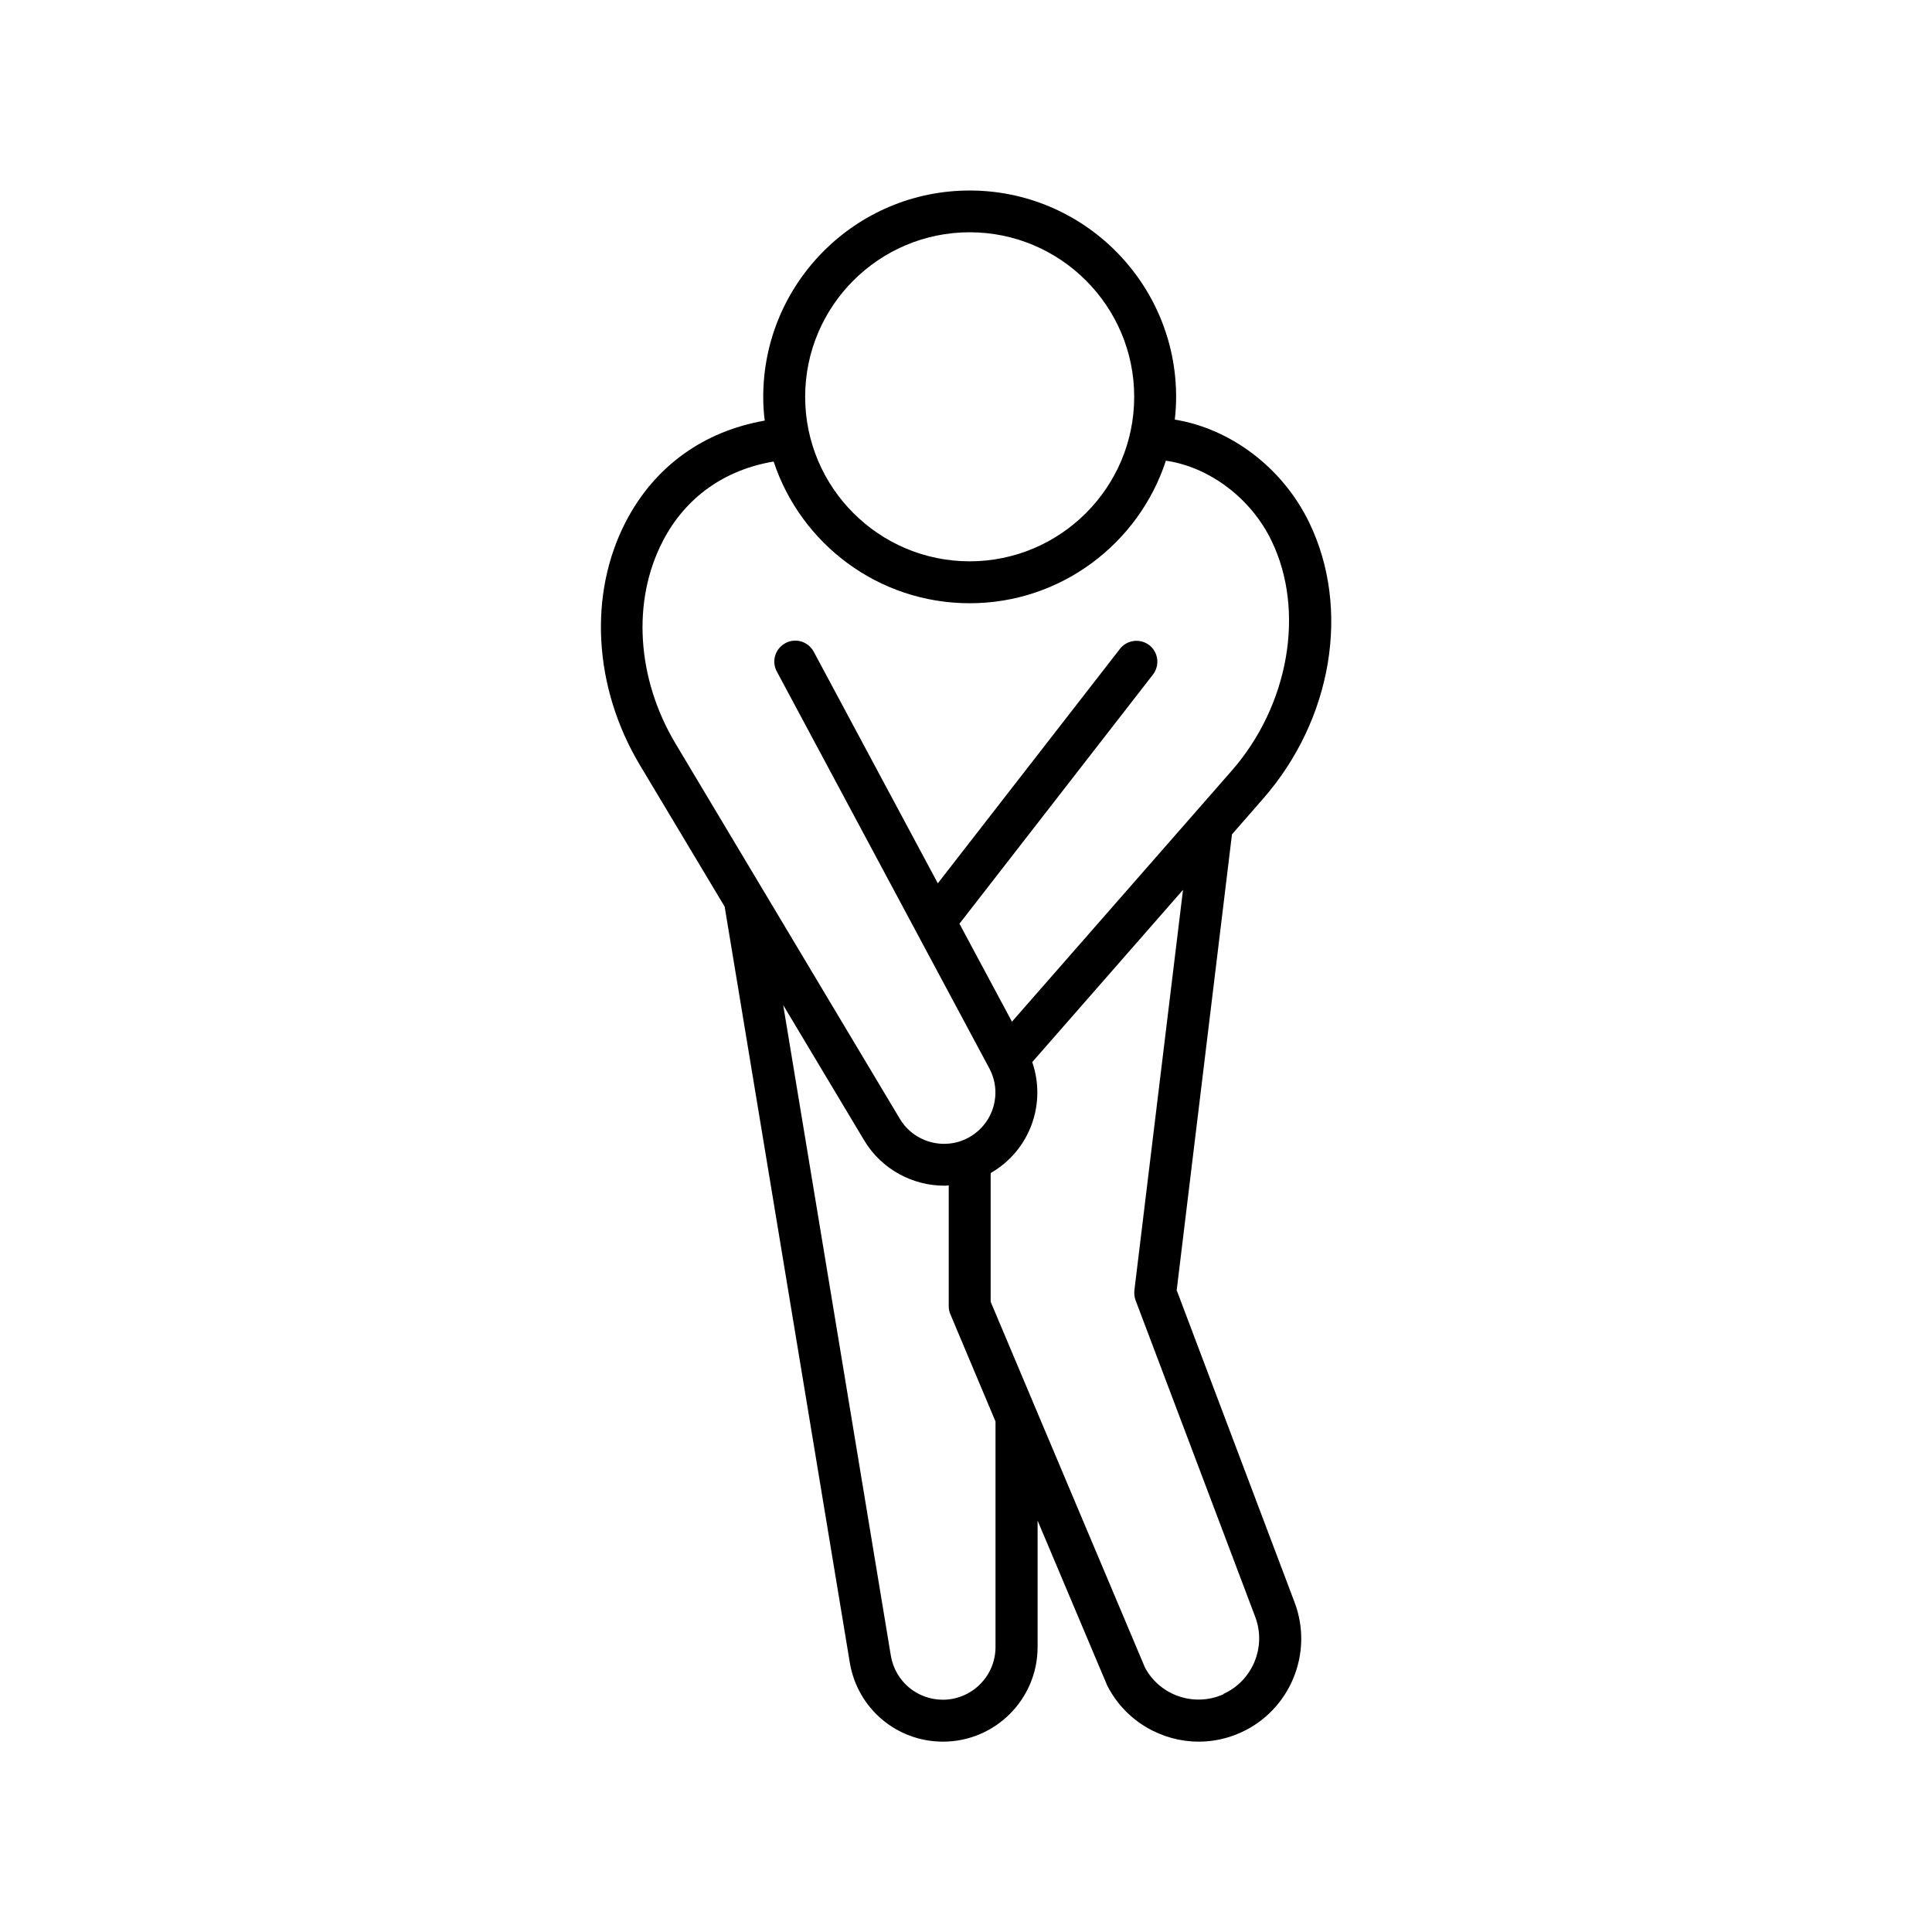 <svg width="84" height="84" viewBox="0 0 84 84" fill="none" xmlns="http://www.w3.org/2000/svg">
<path d="M51.158 56.117L53.564 36.276L54.921 34.723C57.925 31.288 58.734 26.469 56.926 22.728C55.774 20.336 53.506 18.637 51.078 18.244C51.114 17.923 51.136 17.587 51.136 17.259C51.136 12.308 47.111 8.283 42.16 8.283C37.209 8.283 33.184 12.308 33.184 17.259C33.184 17.609 33.206 17.952 33.25 18.287C30.581 18.754 28.459 20.278 27.212 22.677C25.572 25.834 25.805 29.888 27.817 33.257L31.507 39.419L36.947 72.282C37.275 74.273 38.981 75.724 41.001 75.724C43.269 75.724 45.113 73.879 45.113 71.611V66.113L48.132 73.266C48.132 73.266 48.154 73.318 48.169 73.339C48.963 74.849 50.517 75.724 52.121 75.724C52.74 75.724 53.367 75.593 53.958 75.323C56.095 74.353 57.115 71.874 56.291 69.679L51.165 56.109L51.158 56.117ZM42.16 10.099C46.105 10.099 49.313 13.307 49.313 17.252C49.313 21.197 46.105 24.405 42.16 24.405C38.215 24.405 35.007 21.197 35.007 17.252C35.007 13.307 38.215 10.099 42.16 10.099ZM28.824 23.515C29.808 21.62 31.507 20.424 33.636 20.067C34.818 23.64 38.186 26.228 42.16 26.228C46.134 26.228 49.517 23.625 50.691 20.03C52.565 20.3 54.388 21.649 55.285 23.515C56.758 26.556 56.044 30.669 53.55 33.512L43.998 44.421L41.715 40.162L50.13 29.327C50.436 28.926 50.363 28.357 49.97 28.051C49.569 27.745 49 27.818 48.694 28.211L40.775 38.405L35.379 28.335C35.138 27.89 34.592 27.723 34.147 27.963C33.702 28.204 33.534 28.751 33.775 29.196L43.013 46.448C43.582 47.512 43.21 48.818 42.167 49.43C41.117 50.043 39.754 49.693 39.127 48.65L33.133 38.624L29.371 32.331C27.679 29.502 27.468 26.126 28.817 23.53L28.824 23.515ZM43.283 71.611C43.283 72.873 42.255 73.901 40.993 73.901C39.871 73.901 38.923 73.099 38.733 71.99L34.052 43.699L37.574 49.583C38.332 50.845 39.681 51.552 41.066 51.552C41.125 51.552 41.19 51.545 41.249 51.537V56.787C41.249 56.911 41.271 57.028 41.322 57.145L43.283 61.804V71.626V71.611ZM53.2 73.66C51.938 74.229 50.451 73.733 49.787 72.516L45.033 61.25L43.072 56.598V51.005C43.072 51.005 43.086 51.005 43.093 50.99C44.792 49.999 45.5 47.979 44.88 46.178L51.435 38.689L49.321 56.102C49.306 56.248 49.321 56.394 49.372 56.532L54.578 70.306C55.066 71.604 54.461 73.07 53.2 73.646V73.66Z" fill="black"/>
</svg>
